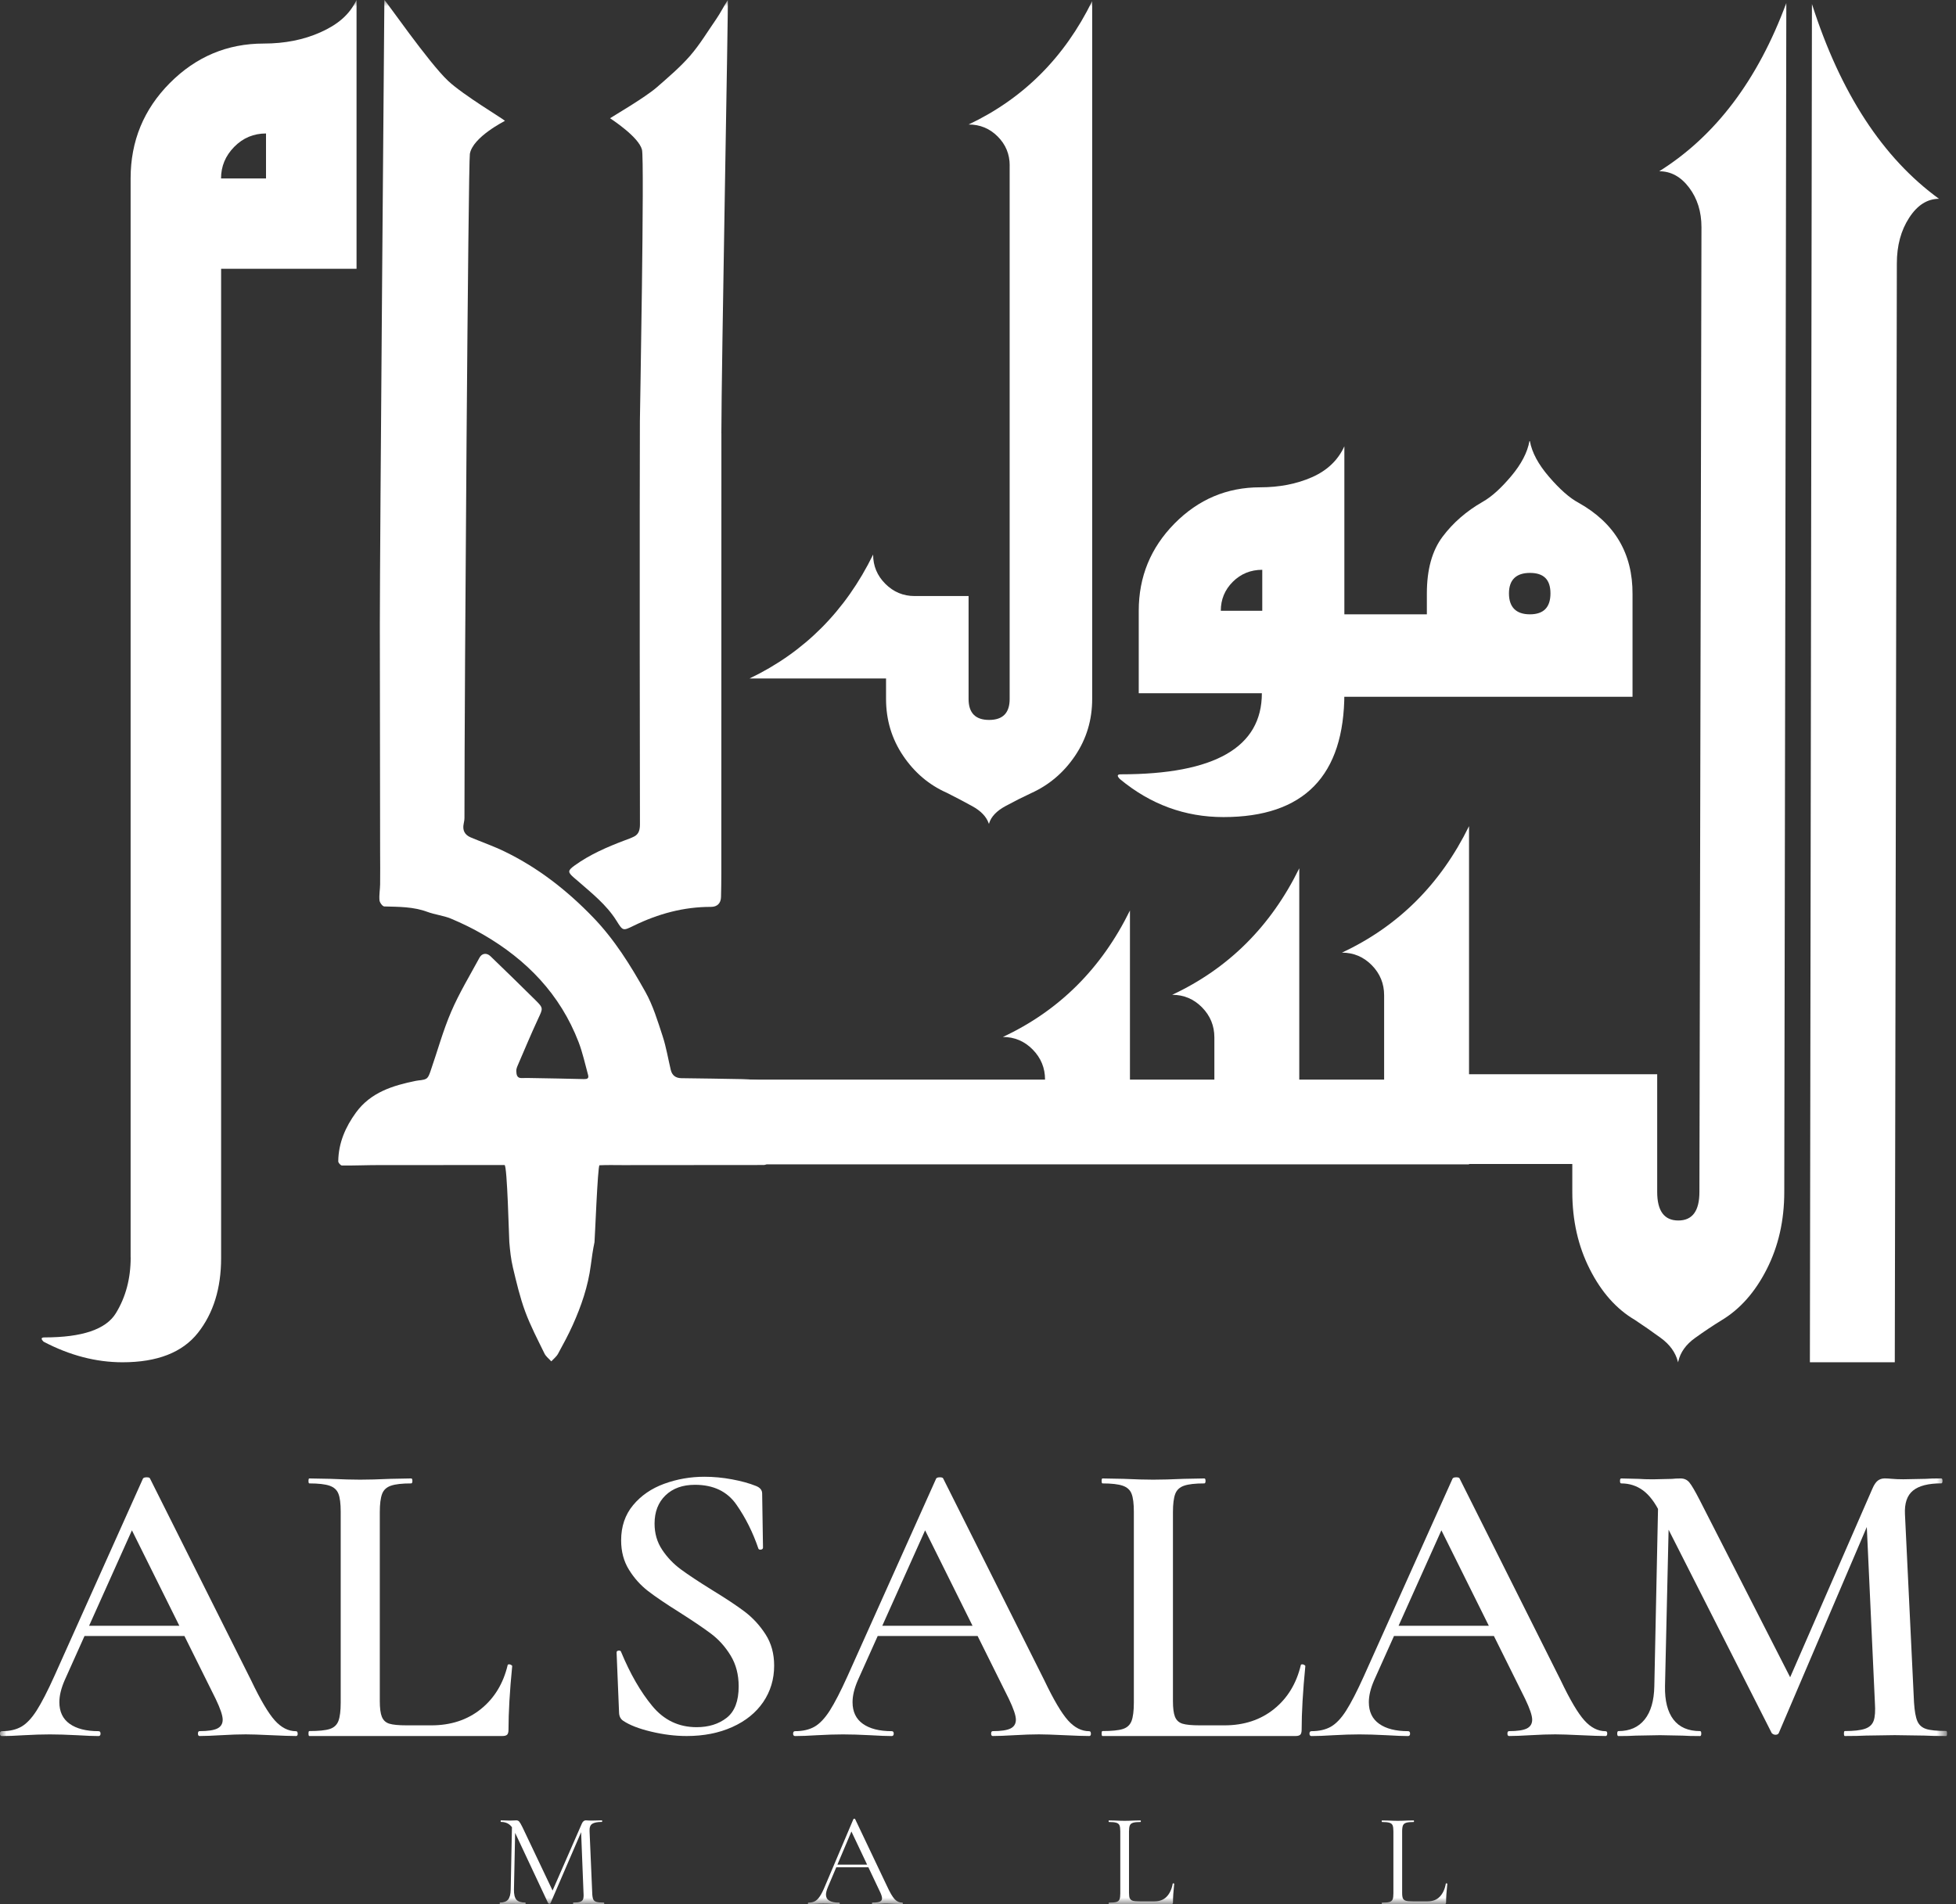 <svg width="152" height="148" viewBox="0 0 152 148" fill="none" xmlns="http://www.w3.org/2000/svg">
<rect x="0" y="0" width="152" height="148" fill="#333333" stroke="none"/>
<mask id="mask0_661_837" style="mask-type:luminance" maskUnits="userSpaceOnUse" x="0" y="0" width="152" height="148">
<path d="M151.305 0H0V148H151.305V0Z" fill="white"/>
</mask>
<g mask="url(#mask0_661_837)">
<path d="M10.15 97.744V13.866C10.15 10.968 11.167 8.497 13.201 6.45C15.235 4.408 17.664 3.385 20.491 3.385C22.127 3.385 23.597 3.094 24.898 2.512C26.2 1.93 27.134 1.188 27.707 0V20.889H17.183V97.781C17.183 100.133 16.583 102.072 15.379 103.597C14.175 105.119 12.224 105.882 9.523 105.882C7.464 105.882 5.418 105.349 3.388 104.283C3.164 104.059 3.188 103.949 3.461 103.949C6.386 103.949 8.233 103.324 9.002 102.072C9.771 100.819 10.154 99.376 10.154 97.744H10.15ZM20.675 10.374C19.707 10.374 18.883 10.72 18.2 11.415C17.517 12.111 17.177 12.929 17.177 13.869H20.672V10.377L20.675 10.374Z" fill="white"/>
<path d="M114.149 90.5H56.229V83.912H81.21C81.21 83.005 80.892 82.227 80.251 81.575C79.611 80.925 78.839 80.597 77.933 80.597C82.307 78.552 85.596 75.274 87.808 70.766V83.912H94.368V80.634C94.368 79.728 94.05 78.95 93.41 78.297C92.77 77.648 91.998 77.32 91.091 77.32C95.465 75.274 98.754 71.997 100.966 67.488V83.912H107.56V77.357C107.56 76.45 107.242 75.672 106.602 75.02C105.962 74.371 105.19 74.043 104.283 74.043C108.657 71.997 111.946 68.719 114.158 64.211V90.5H114.149Z" fill="white"/>
<path d="M113.236 83.495H128.78V92.641C128.78 94.12 129.325 94.862 130.422 94.862C131.518 94.862 132.061 94.12 132.061 92.641L132.22 17.658C132.22 16.457 131.901 15.431 131.261 14.583C130.621 13.734 129.849 13.311 128.939 13.311C133.313 10.57 136.603 6.209 138.814 0.23L138.655 92.641C138.655 94.862 138.202 96.862 137.292 98.65C136.385 100.439 135.209 101.762 133.767 102.626C133.114 103.027 132.434 103.481 131.727 103.989C131.016 104.497 130.581 105.107 130.419 105.814C130.419 105.906 130.407 105.906 130.382 105.814C130.195 105.104 129.754 104.497 129.056 103.989C128.358 103.481 127.684 103.009 127.031 102.58C125.613 101.747 124.449 100.439 123.543 98.65C122.636 96.862 122.183 94.862 122.183 92.641V90.469H113.233V83.498L113.236 83.495Z" fill="white"/>
<path d="M147.24 105.882H140.646L140.805 0.306C143.017 7.228 146.306 12.276 150.68 15.452C149.773 15.452 148.998 15.942 148.361 16.926C147.721 17.909 147.403 19.094 147.403 20.485L147.243 105.885L147.24 105.882Z" fill="white"/>
<path d="M78.463 12.861C78.463 11.979 78.15 11.229 77.528 10.607C76.907 9.985 76.153 9.676 75.271 9.676C79.522 7.663 82.723 4.466 84.873 0.083V54.327C84.873 55.956 84.432 57.423 83.55 58.734C82.668 60.045 81.526 61.016 80.123 61.65C79.489 61.944 78.827 62.278 78.138 62.652C77.449 63.026 77.023 63.47 76.864 63.99C76.864 64.058 76.852 64.058 76.83 63.99C76.649 63.47 76.221 63.023 75.541 62.652C74.861 62.278 74.205 61.935 73.571 61.617C72.193 61.007 71.06 60.045 70.177 58.734C69.295 57.423 68.854 55.953 68.854 54.327V52.734H58.247C62.499 50.7 65.7 47.49 67.85 43.104C67.85 43.986 68.165 44.743 68.799 45.377C69.433 46.011 70.19 46.327 71.072 46.327H75.268V54.327C75.268 55.411 75.798 55.956 76.864 55.956C77.93 55.956 78.46 55.414 78.46 54.327V12.861H78.463Z" fill="white"/>
<path d="M98.059 53.88H88.491V47.472C88.491 44.829 89.419 42.568 91.272 40.691C93.125 38.813 95.342 37.876 97.921 37.876C99.416 37.876 100.755 37.616 101.943 37.095C103.131 36.574 103.974 35.772 104.47 34.688V53.877C104.47 60.297 101.336 63.507 95.073 63.507C92.087 63.507 89.406 62.523 87.033 60.557C86.785 60.309 86.806 60.183 87.1 60.183C94.405 60.183 98.059 58.082 98.059 53.877V53.88ZM98.093 44.287C97.186 44.287 96.424 44.599 95.802 45.218C95.18 45.84 94.868 46.59 94.868 47.472H98.09V44.287H98.093Z" fill="white"/>
<path d="M103.621 47.748H110.881V46.121C110.881 44.268 111.288 42.798 112.103 41.714C112.917 40.63 113.956 39.726 115.224 39C115.904 38.617 116.636 37.956 117.429 37.015C118.219 36.078 118.694 35.168 118.853 34.286H118.887C119.046 35.168 119.542 36.096 120.382 37.067C121.218 38.038 121.977 38.706 122.654 39.068C125.481 40.648 126.884 43.022 126.863 46.189V54.155H103.621V47.748ZM118.89 47.748C119.953 47.748 120.486 47.206 120.486 46.121C120.486 45.037 119.953 44.529 118.89 44.529C117.827 44.529 117.261 45.062 117.261 46.121C117.261 47.181 117.803 47.748 118.89 47.748Z" fill="white"/>
<path d="M34.831 6.294C36.026 7.409 39.117 9.247 39.239 9.391C39.248 9.4 36.737 10.641 36.513 11.961C36.391 12.681 36.093 53.001 36.093 63.562C36.093 63.718 36.063 63.874 36.032 64.027C35.928 64.526 36.106 64.888 36.58 65.087C37.453 65.454 38.354 65.767 39.205 66.18C41.815 67.445 44.051 69.191 46.078 71.289C47.754 73.023 48.991 75.023 50.146 77.081C50.746 78.15 51.108 79.363 51.494 80.539C51.772 81.388 51.916 82.285 52.125 83.158C52.226 83.584 52.511 83.795 52.946 83.801C54.532 83.826 56.119 83.838 57.705 83.875C58.312 83.89 58.915 83.954 59.519 84.013C59.58 84.019 59.681 84.144 59.681 84.212C59.69 86.261 59.69 88.307 59.675 90.356C59.675 90.423 59.479 90.549 59.375 90.549C55.714 90.558 52.054 90.558 48.394 90.558C47.791 90.558 47.187 90.54 46.587 90.57C46.446 90.576 46.222 96.43 46.198 96.552C46.072 97.137 45.99 97.731 45.913 98.326C45.702 99.967 45.172 101.514 44.498 103.009C44.158 103.762 43.763 104.494 43.365 105.22C43.242 105.447 43.019 105.615 42.841 105.811C42.663 105.612 42.428 105.438 42.314 105.208C41.787 104.127 41.224 103.058 40.81 101.934C40.403 100.828 40.133 99.667 39.858 98.516C39.705 97.872 39.634 97.205 39.579 96.543C39.554 96.249 39.417 90.552 39.208 90.552C35.968 90.552 32.73 90.552 29.49 90.555C28.519 90.555 27.548 90.598 26.574 90.589C26.473 90.589 26.283 90.377 26.286 90.264C26.301 88.84 26.846 87.59 27.667 86.466C28.813 84.898 30.528 84.371 32.32 84.007C32.589 83.951 32.902 83.97 33.125 83.838C33.294 83.737 33.383 83.464 33.456 83.25C33.992 81.709 34.421 80.123 35.064 78.628C35.686 77.182 36.51 75.822 37.263 74.432C37.453 74.08 37.824 74.043 38.112 74.319C39.279 75.449 40.449 76.579 41.6 77.725C42.241 78.359 42.198 78.365 41.818 79.183C41.261 80.38 40.755 81.599 40.231 82.812C40.17 82.953 40.112 83.112 40.121 83.259C40.136 83.523 40.164 83.811 40.556 83.792C40.829 83.777 41.101 83.789 41.374 83.792C42.709 83.817 44.048 83.835 45.383 83.872C45.628 83.878 45.772 83.82 45.702 83.559C45.466 82.702 45.279 81.82 44.961 80.993C43.533 77.284 40.93 74.594 37.536 72.631C36.737 72.168 35.897 71.758 35.043 71.4C34.461 71.158 33.805 71.096 33.214 70.876C32.121 70.469 30.994 70.484 29.86 70.453C29.726 70.45 29.505 70.15 29.49 69.975C29.453 69.565 29.533 69.145 29.539 68.732C29.551 67.902 29.542 67.072 29.539 66.239C29.533 60.346 29.52 54.453 29.517 48.559C29.517 42.072 29.869 0.34 29.869 1.29205e-05C29.943 -0.009 33.321 4.885 34.831 6.294Z" fill="white"/>
<path d="M56.06 33.674C56.06 45.098 56.06 56.523 56.054 67.948C56.054 68.539 56.045 69.13 56.03 69.721C56.018 70.211 55.733 70.487 55.249 70.487C53.135 70.481 51.151 71.023 49.264 71.942C48.397 72.364 48.412 72.367 47.904 71.559C47.126 70.315 45.98 69.418 44.896 68.468C44.798 68.383 44.697 68.303 44.599 68.217C44.106 67.785 44.106 67.663 44.66 67.265C45.849 66.41 47.178 65.834 48.538 65.32C48.792 65.225 49.05 65.136 49.288 65.013C49.665 64.817 49.73 64.453 49.73 64.067C49.723 59.592 49.717 55.117 49.714 50.639C49.714 46.896 49.714 43.153 49.714 39.407C49.714 37.181 49.72 34.954 49.726 32.727C49.726 32.375 50.091 12.438 49.889 11.639C49.638 10.65 47.592 9.32 47.408 9.189C47.589 9.06 50.121 7.59 51.056 6.772C51.944 5.994 52.854 5.222 53.626 4.337C54.388 3.458 54.995 2.441 55.662 1.479C55.969 1.035 56.26 0.456 56.557 0.006C56.609 0.028 56.057 28.742 56.057 33.68L56.06 33.674Z" fill="white"/>
<path d="M23.137 134.741C23.137 134.869 23.094 134.931 23.009 134.931C22.601 134.931 21.952 134.909 21.054 134.866C20.157 134.823 19.505 134.802 19.1 134.802C18.564 134.802 17.936 134.823 17.21 134.866C16.485 134.909 15.918 134.931 15.511 134.931C15.425 134.931 15.382 134.866 15.382 134.741C15.382 134.615 15.425 134.551 15.511 134.551C16.151 134.551 16.61 134.483 16.889 134.346C17.165 134.208 17.305 133.981 17.305 133.662C17.305 133.344 17.125 132.805 16.76 132.045L10.062 118.562L11.376 116.437L5.029 130.587C4.751 131.221 4.613 131.794 4.613 132.299C4.613 133.041 4.879 133.601 5.412 133.981C5.945 134.361 6.695 134.554 7.654 134.554C7.761 134.554 7.813 134.618 7.813 134.744C7.813 134.869 7.761 134.934 7.654 134.934C7.271 134.934 6.714 134.912 5.988 134.869C5.176 134.826 4.472 134.805 3.871 134.805C3.271 134.805 2.622 134.826 1.853 134.869C1.17 134.912 0.603 134.934 0.153 134.934C0.046 134.934 -0.006 134.869 -0.006 134.744C-0.006 134.618 0.046 134.554 0.153 134.554C0.75 134.554 1.253 134.437 1.66 134.205C2.064 133.972 2.459 133.555 2.845 132.952C3.228 132.349 3.691 131.457 4.224 130.272L11.112 114.917C11.155 114.853 11.25 114.823 11.4 114.823C11.55 114.823 11.636 114.853 11.657 114.917L19.508 130.59C20.234 132.113 20.849 133.154 21.352 133.715C21.854 134.275 22.402 134.557 23.002 134.557C23.088 134.557 23.131 134.621 23.131 134.747L23.137 134.741ZM6.377 126.364H15.351L15.575 127.157H5.96L6.377 126.364Z" fill="white"/>
<path d="M29.677 133.442C29.784 133.708 29.977 133.886 30.252 133.972C30.528 134.058 30.978 134.101 31.597 134.101H33.521C35.037 134.101 36.32 133.678 37.368 132.836C38.415 131.993 39.107 130.857 39.45 129.423C39.45 129.381 39.493 129.359 39.579 129.359C39.622 129.359 39.671 129.374 39.723 129.408C39.775 129.442 39.803 129.466 39.803 129.488C39.61 131.454 39.515 133.105 39.515 134.45C39.515 134.621 39.481 134.744 39.42 134.817C39.355 134.891 39.227 134.931 39.037 134.931H24.038C23.995 134.931 23.973 134.866 23.973 134.738C23.973 134.609 23.995 134.545 24.038 134.545C24.764 134.545 25.294 134.493 25.624 134.385C25.955 134.278 26.179 134.07 26.298 133.761C26.415 133.451 26.476 132.976 26.476 132.336V117.509C26.476 116.869 26.418 116.4 26.298 116.1C26.182 115.8 25.952 115.594 25.609 115.475C25.266 115.359 24.742 115.297 24.038 115.297C23.995 115.297 23.973 115.233 23.973 115.104C23.973 114.976 23.995 114.911 24.038 114.911L25.673 114.942C26.614 114.985 27.383 115.006 27.98 115.006C28.62 115.006 29.41 114.985 30.35 114.942L31.952 114.911C32.017 114.911 32.047 114.976 32.047 115.104C32.047 115.233 32.014 115.297 31.952 115.297C31.248 115.297 30.724 115.355 30.381 115.475C30.038 115.591 29.808 115.806 29.692 116.115C29.576 116.424 29.514 116.899 29.514 117.539V132.205C29.514 132.759 29.566 133.169 29.674 133.439L29.677 133.442Z" fill="white"/>
<path d="M51.46 120.461C51.855 121.053 52.342 121.561 52.918 121.984C53.494 122.409 54.284 122.93 55.289 123.555C56.379 124.22 57.24 124.789 57.868 125.264C58.499 125.742 59.038 126.327 59.485 127.019C59.935 127.714 60.159 128.526 60.159 129.46C60.159 130.517 59.874 131.46 59.31 132.29C58.744 133.12 57.941 133.767 56.906 134.232C55.871 134.698 54.688 134.931 53.365 134.931C52.468 134.931 51.543 134.817 50.593 134.588C49.641 134.361 48.921 134.079 48.431 133.748C48.238 133.623 48.131 133.427 48.109 133.157L47.916 128.462V128.431C47.916 128.348 47.968 128.302 48.075 128.29C48.183 128.281 48.247 128.315 48.268 128.4C48.973 130.1 49.779 131.5 50.688 132.597C51.595 133.696 52.743 134.244 54.134 134.244C55.074 134.244 55.852 133.999 56.474 133.512C57.093 133.025 57.402 132.211 57.402 131.071C57.402 130.159 57.194 129.362 56.777 128.676C56.361 127.993 55.849 127.423 55.24 126.967C54.63 126.511 53.803 125.953 52.756 125.289C51.73 124.645 50.93 124.103 50.351 123.656C49.775 123.209 49.282 122.661 48.878 122.008C48.471 121.356 48.268 120.593 48.268 119.723C48.268 118.645 48.578 117.732 49.197 116.988C49.815 116.244 50.624 115.686 51.616 115.325C52.609 114.963 53.65 114.78 54.74 114.78C55.445 114.78 56.162 114.847 56.888 114.982C57.613 115.117 58.232 115.288 58.747 115.496C59.068 115.622 59.227 115.818 59.227 116.088L59.292 120.284C59.292 120.366 59.243 120.418 59.148 120.44C59.053 120.461 58.983 120.44 58.94 120.379C58.511 119.114 57.941 117.968 57.224 116.942C56.508 115.916 55.436 115.405 54.005 115.405C53.044 115.405 52.281 115.68 51.714 116.228C51.148 116.777 50.866 117.509 50.866 118.421C50.866 119.187 51.062 119.867 51.46 120.458V120.461Z" fill="white"/>
<path d="M84.775 134.741C84.775 134.869 84.733 134.931 84.647 134.931C84.239 134.931 83.59 134.909 82.693 134.866C81.795 134.823 81.143 134.802 80.738 134.802C80.206 134.802 79.575 134.823 78.849 134.866C78.123 134.909 77.556 134.931 77.149 134.931C77.063 134.931 77.02 134.866 77.02 134.741C77.02 134.615 77.063 134.551 77.149 134.551C77.789 134.551 78.248 134.483 78.527 134.346C78.803 134.208 78.944 133.981 78.944 133.662C78.944 133.344 78.763 132.805 78.398 132.045L71.7 118.562L73.014 116.437L66.667 130.587C66.389 131.221 66.251 131.794 66.251 132.299C66.251 133.041 66.517 133.601 67.05 133.981C67.583 134.361 68.334 134.554 69.292 134.554C69.4 134.554 69.452 134.618 69.452 134.744C69.452 134.869 69.396 134.934 69.292 134.934C68.909 134.934 68.352 134.912 67.626 134.869C66.814 134.826 66.11 134.805 65.51 134.805C64.909 134.805 64.26 134.826 63.491 134.869C62.808 134.912 62.242 134.934 61.791 134.934C61.684 134.934 61.632 134.869 61.632 134.744C61.632 134.618 61.684 134.554 61.791 134.554C62.389 134.554 62.891 134.437 63.298 134.205C63.703 133.972 64.098 133.555 64.484 132.952C64.866 132.349 65.329 131.457 65.862 130.272L72.75 114.917C72.793 114.853 72.888 114.823 73.038 114.823C73.188 114.823 73.274 114.853 73.296 114.917L81.149 130.59C81.875 132.113 82.49 133.154 82.993 133.715C83.495 134.275 84.043 134.557 84.644 134.557C84.729 134.557 84.772 134.621 84.772 134.747L84.775 134.741ZM68.015 126.364H76.989L77.213 127.157H67.599L68.015 126.364Z" fill="white"/>
<path d="M91.311 133.442C91.419 133.708 91.612 133.886 91.887 133.972C92.163 134.058 92.613 134.101 93.232 134.101H95.156C96.672 134.101 97.955 133.678 99.002 132.836C100.05 131.993 100.742 130.857 101.085 129.423C101.085 129.381 101.128 129.359 101.214 129.359C101.257 129.359 101.306 129.374 101.358 129.408C101.41 129.442 101.438 129.466 101.438 129.488C101.245 131.454 101.15 133.105 101.15 134.45C101.15 134.621 101.116 134.744 101.055 134.817C100.99 134.891 100.862 134.931 100.672 134.931H85.673C85.63 134.931 85.608 134.866 85.608 134.738C85.608 134.609 85.63 134.545 85.673 134.545C86.399 134.545 86.928 134.493 87.259 134.385C87.59 134.278 87.814 134.07 87.933 133.761C88.049 133.451 88.111 132.976 88.111 132.336V117.509C88.111 116.869 88.053 116.4 87.933 116.1C87.817 115.8 87.587 115.594 87.244 115.475C86.901 115.359 86.377 115.297 85.673 115.297C85.63 115.297 85.608 115.233 85.608 115.104C85.608 114.976 85.63 114.911 85.673 114.911L87.308 114.942C88.249 114.985 89.017 115.006 89.615 115.006C90.255 115.006 91.045 114.985 91.985 114.942L93.587 114.911C93.652 114.911 93.682 114.976 93.682 115.104C93.682 115.233 93.648 115.297 93.587 115.297C92.883 115.297 92.359 115.355 92.016 115.475C91.673 115.591 91.443 115.806 91.327 116.115C91.21 116.424 91.149 116.899 91.149 117.539V132.205C91.149 132.759 91.201 133.169 91.308 133.439L91.311 133.442Z" fill="white"/>
<path d="M124.896 134.741C124.896 134.869 124.854 134.931 124.768 134.931C124.36 134.931 123.711 134.909 122.814 134.866C121.916 134.823 121.264 134.802 120.859 134.802C120.323 134.802 119.696 134.823 118.97 134.866C118.244 134.909 117.677 134.931 117.27 134.931C117.184 134.931 117.141 134.866 117.141 134.741C117.141 134.615 117.184 134.551 117.27 134.551C117.91 134.551 118.369 134.483 118.648 134.346C118.924 134.208 119.065 133.981 119.065 133.662C119.065 133.344 118.884 132.805 118.519 132.045L111.821 118.562L113.135 116.437L106.788 130.587C106.51 131.221 106.372 131.794 106.372 132.299C106.372 133.041 106.638 133.601 107.174 133.981C107.707 134.361 108.455 134.554 109.416 134.554C109.524 134.554 109.576 134.618 109.576 134.744C109.576 134.869 109.524 134.934 109.416 134.934C109.034 134.934 108.476 134.912 107.75 134.869C106.939 134.826 106.234 134.805 105.634 134.805C105.033 134.805 104.384 134.826 103.615 134.869C102.932 134.912 102.366 134.934 101.918 134.934C101.811 134.934 101.759 134.869 101.759 134.744C101.759 134.618 101.811 134.554 101.918 134.554C102.516 134.554 103.018 134.437 103.425 134.205C103.83 133.972 104.228 133.555 104.611 132.952C104.994 132.349 105.456 131.457 105.989 130.272L112.881 114.917C112.923 114.853 113.018 114.823 113.169 114.823C113.319 114.823 113.404 114.853 113.426 114.917L121.276 130.59C122.002 132.113 122.615 133.154 123.12 133.715C123.622 134.275 124.17 134.557 124.771 134.557C124.857 134.557 124.899 134.621 124.899 134.747L124.896 134.741ZM108.136 126.364H117.11L117.334 127.157H107.72L108.136 126.364Z" fill="white"/>
<path d="M128.872 115.653L129.739 115.717L129.387 131.056C129.365 132.186 129.586 133.053 130.042 133.65C130.502 134.248 131.191 134.548 132.11 134.548C132.174 134.548 132.205 134.612 132.205 134.741C132.205 134.869 132.171 134.934 132.11 134.934C131.534 134.934 131.084 134.924 130.765 134.9L129.004 134.866L127.114 134.9C126.792 134.921 126.345 134.934 125.769 134.934C125.705 134.934 125.674 134.869 125.674 134.741C125.674 134.612 125.705 134.548 125.769 134.548C126.645 134.548 127.322 134.248 127.803 133.65C128.284 133.053 128.535 132.189 128.557 131.056L128.878 115.653H128.872ZM151.305 134.738C151.305 134.866 151.283 134.931 151.241 134.931C150.536 134.931 149.969 134.921 149.541 134.897L147.234 134.863L144.992 134.897C144.609 134.918 144.064 134.931 143.357 134.931C143.314 134.931 143.292 134.866 143.292 134.738C143.292 134.609 143.314 134.545 143.357 134.545C144.061 134.545 144.585 134.486 144.928 134.367C145.271 134.251 145.495 134.042 145.602 133.742C145.709 133.442 145.74 132.973 145.697 132.333L145.023 117.699L146.432 115.49L138.226 134.704C138.183 134.79 138.098 134.833 137.969 134.833C137.862 134.833 137.767 134.79 137.681 134.704L128.995 117.573C128.612 116.783 128.171 116.207 127.681 115.842C127.191 115.481 126.624 115.297 125.984 115.297C125.919 115.297 125.889 115.233 125.889 115.104C125.889 114.976 125.923 114.911 125.984 114.911L127.362 114.945C127.638 114.966 128.002 114.979 128.453 114.979L129.926 114.945C130.119 114.924 130.342 114.911 130.6 114.911C130.875 114.911 131.102 115.012 131.273 115.215C131.445 115.417 131.711 115.87 132.073 116.574L139.283 130.698L137.905 133.133L145.501 115.711C145.629 115.411 145.767 115.205 145.917 115.086C146.067 114.97 146.248 114.908 146.462 114.908C146.613 114.908 146.805 114.921 147.038 114.942C147.274 114.963 147.562 114.976 147.905 114.976L149.636 114.942C149.911 114.921 150.319 114.908 150.855 114.908C150.919 114.908 150.95 114.973 150.95 115.101C150.95 115.23 150.916 115.294 150.855 115.294C149.85 115.294 149.118 115.481 148.659 115.855C148.199 116.228 147.991 116.841 148.034 117.696L148.738 132.33C148.781 132.992 148.867 133.473 148.995 133.77C149.124 134.07 149.348 134.272 149.669 134.379C149.991 134.486 150.515 134.538 151.241 134.538C151.283 134.538 151.305 134.603 151.305 134.731V134.738Z" fill="white"/>
<path d="M39.793 141.721L40.045 141.742L39.94 146.864C39.934 147.231 39.996 147.495 40.127 147.648C40.259 147.801 40.492 147.877 40.826 147.877C40.838 147.877 40.847 147.899 40.847 147.939C40.847 147.979 40.841 148 40.826 148C40.63 148 40.48 147.997 40.375 147.991L39.812 147.982L39.27 147.991C39.172 147.997 39.034 148 38.853 148C38.838 148 38.832 147.979 38.832 147.939C38.832 147.899 38.838 147.877 38.853 147.877C39.144 147.877 39.355 147.798 39.484 147.642C39.613 147.485 39.68 147.225 39.686 146.864L39.79 141.721H39.793ZM46.955 147.939C46.955 147.982 46.945 148 46.924 148C46.706 148 46.538 147.997 46.412 147.991L45.693 147.982L45.025 147.991C44.911 147.997 44.758 148 44.553 148C44.541 148 44.532 147.979 44.532 147.939C44.532 147.899 44.538 147.877 44.553 147.877C44.789 147.877 44.967 147.859 45.08 147.819C45.193 147.783 45.27 147.712 45.31 147.617C45.346 147.519 45.362 147.366 45.346 147.158L45.147 142.119L45.49 141.638L42.777 147.93C42.761 147.957 42.734 147.972 42.694 147.972C42.66 147.972 42.627 147.957 42.599 147.93L39.98 142.349C39.861 142.092 39.717 141.905 39.548 141.785C39.377 141.666 39.172 141.608 38.927 141.608C38.911 141.608 38.905 141.586 38.905 141.546C38.905 141.507 38.911 141.485 38.927 141.485L39.312 141.494C39.383 141.5 39.481 141.504 39.603 141.504C39.726 141.504 39.833 141.5 39.922 141.494C40.008 141.488 40.078 141.485 40.124 141.485C40.216 141.485 40.29 141.519 40.348 141.583C40.406 141.651 40.492 141.798 40.605 142.027L42.985 147.035L42.663 147.577L45.212 141.746C45.288 141.571 45.392 141.485 45.524 141.485C45.558 141.485 45.61 141.488 45.674 141.494C45.739 141.5 45.83 141.504 45.941 141.504L46.431 141.494C46.507 141.488 46.621 141.485 46.774 141.485C46.789 141.485 46.795 141.507 46.795 141.546C46.795 141.586 46.789 141.608 46.774 141.608C46.419 141.608 46.167 141.66 46.017 141.758C45.867 141.859 45.8 142.049 45.815 142.327L46.023 147.158C46.029 147.372 46.057 147.528 46.103 147.626C46.149 147.724 46.229 147.789 46.348 147.825C46.468 147.859 46.657 147.877 46.924 147.877C46.945 147.877 46.955 147.899 46.955 147.939Z" fill="white"/>
<path d="M70.162 147.939C70.162 147.982 70.147 148 70.119 148C69.988 148 69.782 147.994 69.504 147.979C69.225 147.963 69.023 147.957 68.897 147.957C68.744 147.957 68.548 147.963 68.312 147.979C68.088 147.991 67.92 148 67.801 148C67.773 148 67.758 147.979 67.758 147.939C67.758 147.899 67.773 147.877 67.801 147.877C68.064 147.877 68.254 147.853 68.37 147.804C68.484 147.755 68.542 147.669 68.542 147.544C68.542 147.439 68.499 147.292 68.416 147.106L66.098 142.214L66.358 141.893L64.333 146.68C64.235 146.916 64.186 147.112 64.186 147.265C64.186 147.675 64.526 147.881 65.209 147.881C65.246 147.881 65.261 147.902 65.261 147.942C65.261 147.982 65.243 148.003 65.209 148.003C65.084 148.003 64.903 147.997 64.667 147.982C64.404 147.966 64.174 147.96 63.978 147.96C63.797 147.96 63.589 147.966 63.353 147.982C63.145 147.994 62.97 148.003 62.833 148.003C62.796 148.003 62.781 147.982 62.781 147.942C62.781 147.902 62.799 147.881 62.833 147.881C63.029 147.881 63.194 147.844 63.329 147.77C63.464 147.697 63.592 147.568 63.715 147.384C63.837 147.201 63.972 146.934 64.116 146.585L66.318 141.39C66.334 141.369 66.355 141.36 66.392 141.36C66.428 141.36 66.447 141.369 66.453 141.39L68.919 146.576C69.154 147.09 69.357 147.436 69.525 147.614C69.694 147.792 69.889 147.881 70.119 147.881C70.147 147.881 70.162 147.902 70.162 147.942V147.939ZM64.952 144.925H67.718L67.791 145.133H64.848L64.952 144.925Z" fill="white"/>
<path d="M87.805 147.553C87.847 147.645 87.924 147.703 88.034 147.737C88.144 147.767 88.325 147.783 88.576 147.783H89.713C90.111 147.783 90.426 147.66 90.662 147.418C90.898 147.173 91.054 146.839 91.131 146.407C91.131 146.386 91.149 146.377 91.189 146.383C91.226 146.386 91.247 146.398 91.247 146.42C91.186 146.998 91.152 147.473 91.152 147.85C91.152 147.905 91.143 147.945 91.122 147.969C91.1 147.994 91.06 148.006 90.996 148.006H86.172C86.172 148.006 86.151 147.985 86.151 147.945C86.151 147.905 86.157 147.884 86.172 147.884C86.435 147.884 86.628 147.865 86.751 147.832C86.873 147.795 86.953 147.727 86.996 147.629C87.039 147.528 87.057 147.375 87.057 147.164V142.334C87.057 142.125 87.036 141.972 86.996 141.874C86.953 141.776 86.873 141.709 86.751 141.672C86.628 141.635 86.435 141.614 86.172 141.614C86.157 141.614 86.151 141.592 86.151 141.553C86.151 141.513 86.157 141.491 86.172 141.491L86.683 141.501C86.975 141.516 87.213 141.522 87.394 141.522C87.59 141.522 87.832 141.516 88.126 141.501L88.625 141.491C88.647 141.491 88.656 141.513 88.656 141.553C88.656 141.592 88.647 141.614 88.625 141.614C88.368 141.614 88.175 141.632 88.05 141.672C87.924 141.712 87.841 141.779 87.798 141.88C87.755 141.981 87.734 142.135 87.734 142.346V147.124C87.734 147.326 87.755 147.473 87.798 147.562L87.805 147.553Z" fill="white"/>
<path d="M109.024 147.553C109.067 147.645 109.144 147.703 109.254 147.737C109.364 147.767 109.545 147.783 109.796 147.783H110.936C111.334 147.783 111.649 147.66 111.885 147.418C112.121 147.173 112.277 146.839 112.354 146.407C112.354 146.386 112.372 146.377 112.412 146.383C112.449 146.386 112.47 146.398 112.47 146.42C112.409 146.998 112.375 147.473 112.375 147.85C112.375 147.905 112.366 147.945 112.345 147.969C112.323 147.994 112.283 148.006 112.219 148.006H107.395C107.395 148.006 107.373 147.985 107.373 147.945C107.373 147.905 107.38 147.884 107.395 147.884C107.658 147.884 107.851 147.865 107.974 147.832C108.096 147.795 108.176 147.727 108.219 147.629C108.262 147.528 108.28 147.375 108.28 147.164V142.334C108.28 142.125 108.259 141.972 108.219 141.874C108.179 141.776 108.096 141.709 107.974 141.672C107.851 141.635 107.658 141.614 107.395 141.614C107.38 141.614 107.373 141.592 107.373 141.553C107.373 141.513 107.38 141.491 107.395 141.491L107.906 141.501C108.2 141.516 108.436 141.522 108.617 141.522C108.813 141.522 109.055 141.516 109.349 141.501L109.851 141.491C109.873 141.491 109.882 141.513 109.882 141.553C109.882 141.592 109.873 141.614 109.851 141.614C109.594 141.614 109.401 141.632 109.276 141.672C109.15 141.712 109.067 141.779 109.024 141.88C108.982 141.981 108.96 142.135 108.96 142.346V147.124C108.96 147.326 108.982 147.473 109.024 147.562V147.553Z" fill="white"/>
</g>
</svg>
